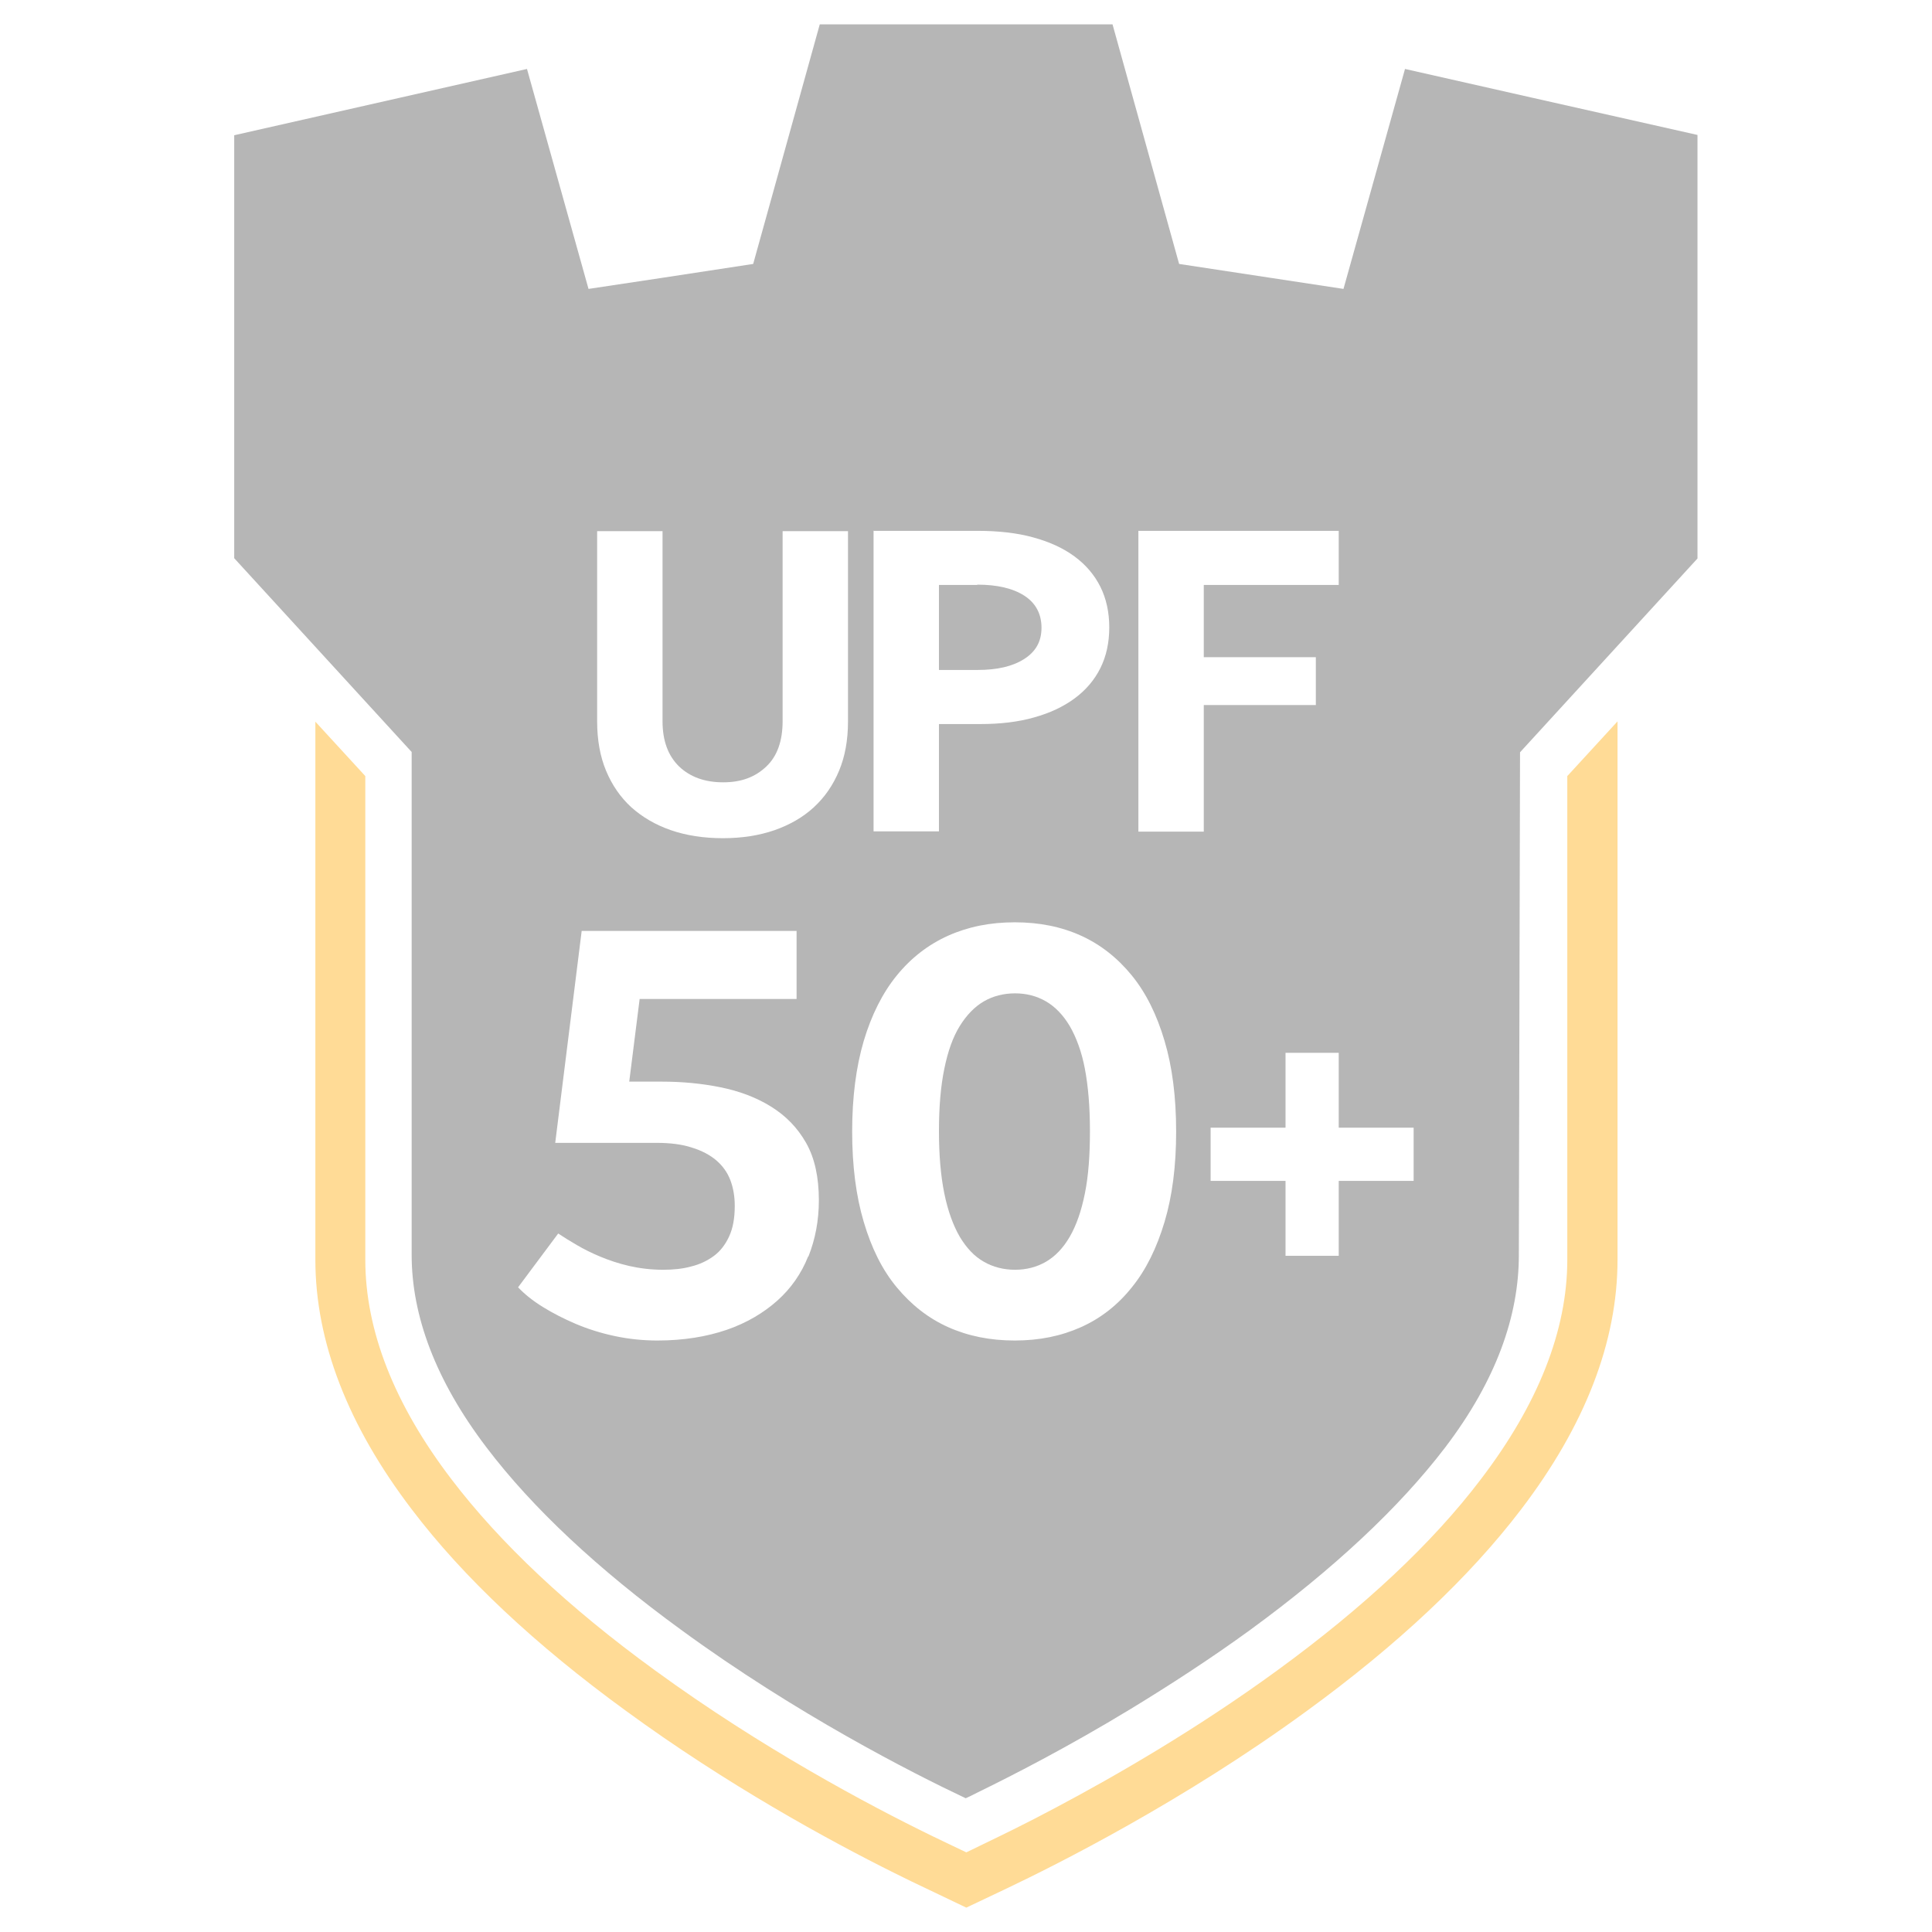 <svg viewBox="0 0 65 65" xmlns="http://www.w3.org/2000/svg" data-name="Layer 1" id="Layer_1">
  <defs>
    <style>
      .cls-1 {
        fill: none;
      }

      .cls-1, .cls-2, .cls-3 {
        stroke-width: 0px;
      }

      .cls-2 {
        fill: #b6b6b6;
      }

      .cls-3 {
        fill: #ffdb96;
      }
    </style>
  </defs>
  <path d="M52.73,26.1v16.28c0,2.38-.98,4.86-2.91,7.39-1.63,2.15-3.94,4.31-6.85,6.43-2.7,1.97-5.44,3.55-7.44,4.61-1.01.54-1.84.94-2.38,1.2l-.43.21-.21.1h0s0,0,0,0l-.44-.21-.21-.1c-.17-.08-.35-.17-.54-.26-2.11-1.03-5.7-2.94-9.28-5.55-2.92-2.12-5.22-4.29-6.85-6.43-1.93-2.53-2.9-5.01-2.9-7.39v-16.27s-1.68-1.83-1.68-1.83v18.1c0,2.75,1.09,5.58,3.25,8.41,1.73,2.28,4.15,4.55,7.2,6.77,3.39,2.48,6.81,4.35,9.02,5.45.4.2.75.37,1.07.52l.44.21.92.44h0s0,0,0,0h0s1.37-.65,1.37-.65c1.64-.78,5.92-2.92,10.09-5.97,3.05-2.22,5.47-4.5,7.2-6.77,2.16-2.83,3.25-5.65,3.25-8.41v-18.11s-1.68,1.83-1.68,1.83Z" class="cls-3"></path>
  <path d="M28.53,24.27c0,.63-.1,1.18-.3,1.66s-.48.89-.85,1.23-.81.59-1.32.77c-.52.18-1.1.27-1.74.27s-1.23-.09-1.75-.27c-.52-.18-.96-.44-1.33-.77-.37-.34-.65-.75-.85-1.23-.2-.48-.3-1.04-.3-1.66v-6.4h2.2v6.39c0,.67.19,1.17.56,1.53.37.35.86.53,1.48.53s1.08-.18,1.45-.53c.37-.35.55-.86.55-1.53v-6.39h2.2v6.4Z" class="cls-1"></path>
  <path d="M28.53,24.27c0,.63-.1,1.18-.3,1.66s-.48.89-.85,1.23-.81.59-1.32.77c-.52.18-1.1.27-1.74.27s-1.23-.09-1.75-.27c-.52-.18-.96-.44-1.33-.77-.37-.34-.65-.75-.85-1.23-.2-.48-.3-1.04-.3-1.66v-6.4h2.2v6.39c0,.67.19,1.17.56,1.53.37.35.86.53,1.48.53s1.08-.18,1.45-.53c.37-.35.55-.86.55-1.53v-6.39h2.2v6.4Z" class="cls-1"></path>
  <path d="M57.11,18.77V4.54l-5.55-1.25-4.29-.97-2.07,7.4-5.53-.84-2.24-8.06h-9.85l-1.62,5.83-.62,2.23-3.08.47-2.46.37-2.07-7.4-9.85,2.23v14.23l5.97,6.52v16.92c0,2.04.8,4.22,2.52,6.48,1.54,2.03,3.74,4.09,6.54,6.13,3.87,2.83,7.76,4.81,9.58,5.67,0,0,0,0,0,0h0c.11-.05.24-.11.37-.18,1.17-.57,3.05-1.53,5.19-2.83,1.28-.78,2.66-1.67,4.02-2.66,2.79-2.04,5-4.1,6.55-6.13,1.72-2.26,2.48-4.43,2.48-6.47l.04-16.92,5.97-6.52h0ZM29.4,17.86h3.5c.69,0,1.32.07,1.86.22.55.15,1.01.36,1.39.64.38.28.67.62.87,1.02.2.4.3.86.3,1.37s-.1.97-.3,1.37c-.2.4-.49.74-.87,1.02-.38.28-.83.49-1.37.64-.53.15-1.13.22-1.79.22h-1.4v3.61h-2.2v-10.12ZM27.19,42.27c-.23.58-.58,1.08-1.04,1.49s-1.03.75-1.7.98-1.45.36-2.33.36c-.49,0-.97-.05-1.44-.15-.47-.1-.91-.24-1.31-.41-.4-.17-.77-.36-1.11-.57s-.61-.43-.83-.66l1.35-1.81c.18.12.39.25.63.39.24.14.5.27.79.39.29.12.61.23.96.31.35.08.74.13,1.15.13.33,0,.65-.03.94-.11.29-.07.54-.19.76-.35.22-.16.39-.38.52-.66.13-.28.19-.62.19-1.03,0-.32-.05-.61-.15-.87-.1-.26-.26-.48-.47-.66-.21-.18-.49-.33-.82-.43-.33-.11-.73-.16-1.19-.16h-3.41l.89-7.13h7.23v2.29h-5.28l-.35,2.78h1.09c.68,0,1.34.06,1.98.19.64.13,1.2.34,1.7.65s.89.71,1.18,1.22c.29.51.43,1.16.43,1.93,0,.68-.12,1.31-.35,1.89ZM28.53,24.27c0,.63-.1,1.18-.3,1.66s-.48.89-.85,1.23-.81.59-1.32.77c-.52.18-1.1.27-1.74.27s-1.23-.09-1.75-.27c-.52-.18-.96-.44-1.33-.77-.37-.34-.65-.75-.85-1.23-.2-.48-.3-1.04-.3-1.66v-6.4h2.2v6.39c0,.67.19,1.17.56,1.53.37.35.86.53,1.48.53s1.08-.18,1.45-.53c.37-.35.55-.86.55-1.53v-6.39h2.2v6.4ZM39.18,41.11c-.26.87-.62,1.61-1.1,2.2-.47.59-1.04,1.04-1.71,1.34s-1.4.45-2.23.45-1.57-.15-2.24-.45c-.67-.3-1.24-.75-1.73-1.34s-.85-1.32-1.11-2.2c-.26-.87-.39-1.89-.39-3.04s.13-2.17.39-3.05c.26-.87.63-1.61,1.11-2.2s1.06-1.04,1.73-1.34c.67-.3,1.41-.45,2.24-.45s1.57.15,2.23.45c.66.3,1.23.75,1.71,1.34.48.59.84,1.32,1.1,2.2.26.87.39,1.89.39,3.05s-.13,2.17-.39,3.04ZM40.5,27.98h-2.2v-10.12h6.74v1.82h-4.54v2.43h3.77v1.61h-3.77v4.26ZM47.56,39.73h-2.52v2.52h-1.79v-2.52h-2.52v-1.79h2.52v-2.52h1.79v2.52h2.52v1.79Z" class="cls-2"></path>
  <path d="M32.88,19.68h-1.29v2.86h1.3c.66,0,1.18-.12,1.57-.37.39-.25.58-.59.58-1.05s-.19-.83-.58-1.08c-.39-.25-.92-.37-1.58-.37Z" class="cls-2"></path>
  <path d="M35.99,34.52c-.22-.37-.49-.65-.8-.83-.31-.18-.66-.27-1.04-.27s-.74.09-1.05.27c-.31.18-.58.46-.81.83s-.4.85-.52,1.44c-.12.58-.18,1.28-.18,2.09s.06,1.51.18,2.1c.12.59.3,1.08.52,1.46.23.38.49.66.81.84.31.18.67.27,1.05.27s.73-.09,1.04-.27c.31-.18.58-.46.8-.84.22-.38.39-.86.51-1.46.12-.59.17-1.29.17-2.1s-.06-1.51-.17-2.09-.29-1.06-.51-1.44Z" class="cls-2"></path>
</svg>